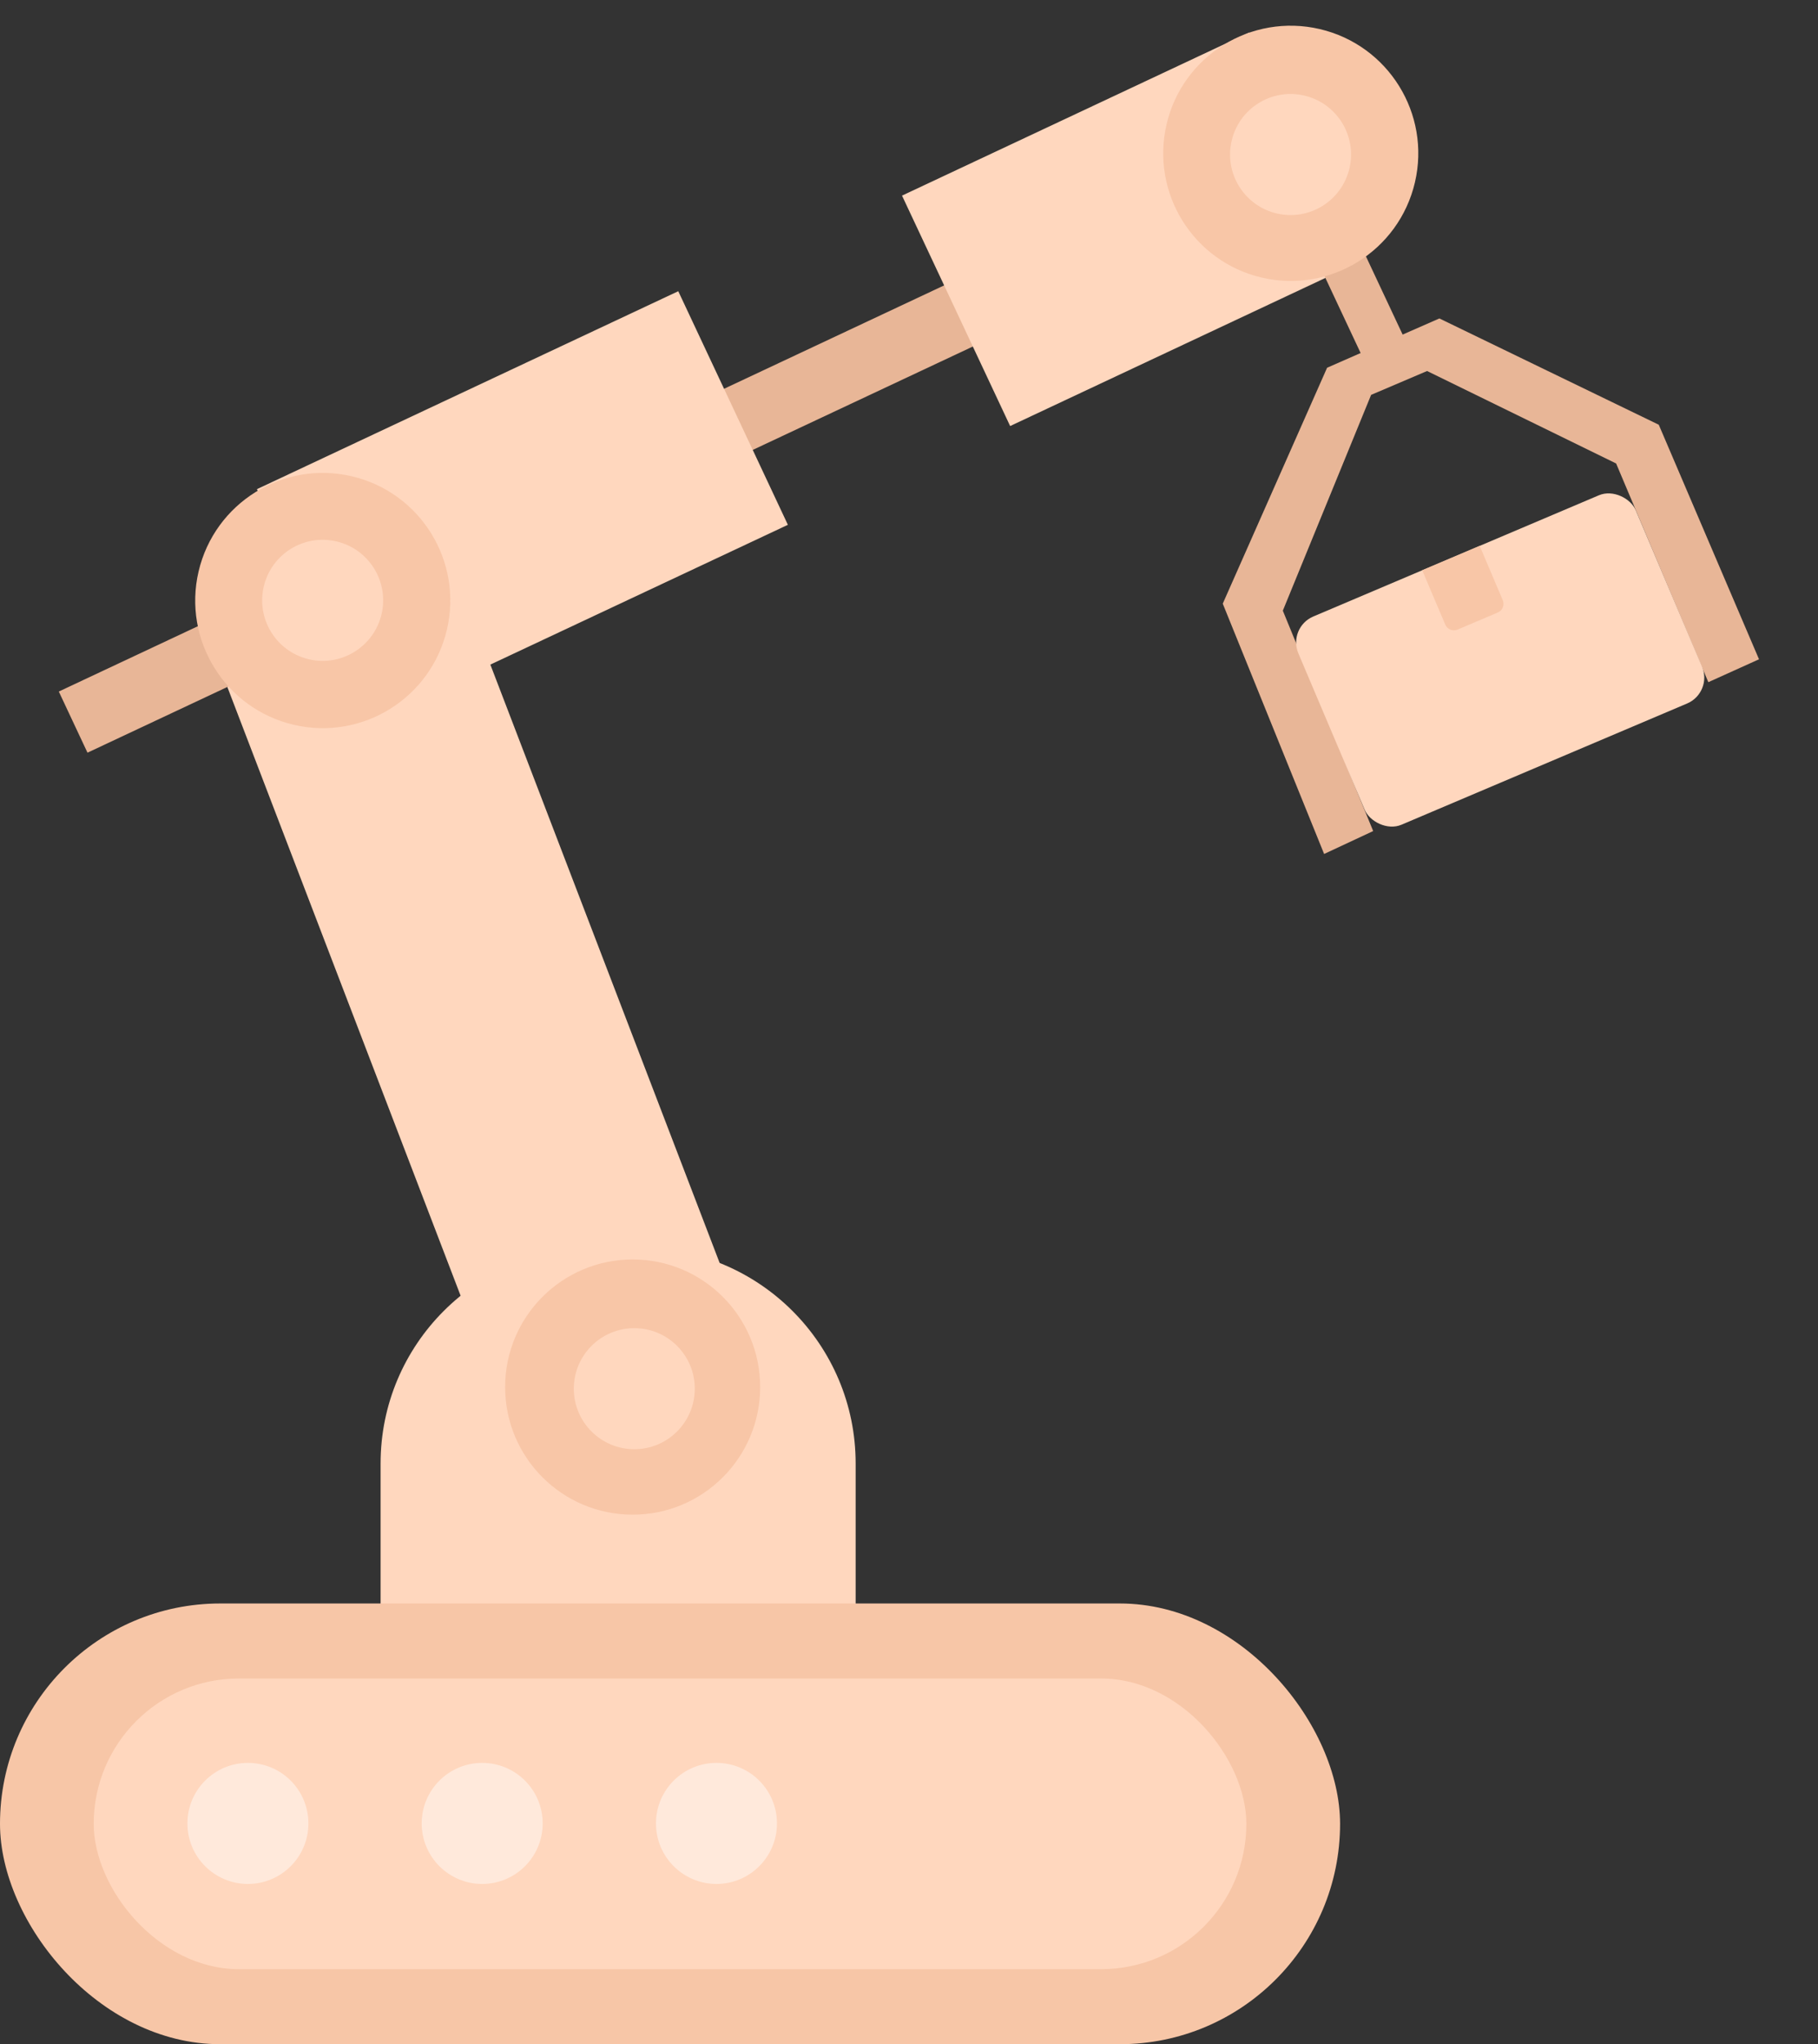<?xml version="1.0" encoding="UTF-8"?> <svg xmlns="http://www.w3.org/2000/svg" width="194" height="218" viewBox="0 0 194 218" fill="none"><rect x="0" y="0" width="194" height="218" fill="#333333" stroke="none"/> <path d="M41.34 157.312C41.34 144.61 51.637 134.312 64.34 134.312H65.096C77.798 134.312 88.096 144.61 88.096 157.312V173.043H41.34V157.312Z" fill="#FFD7BE"></path> <path d="M40.613 156.07C40.613 143.368 50.911 133.07 63.613 133.07H68.307C81.009 133.07 91.307 143.368 91.307 156.07V172.358H40.613V156.07Z" fill="#FFD7BE"></path> <rect x="21.844" y="66.963" width="27.061" height="93.266" transform="rotate(-20.979 21.844 66.963)" fill="#FFD7BE"></rect> <rect x="67.633" y="53.941" width="7.203" height="54.923" transform="rotate(-115.151 67.633 53.941)" fill="#E8B697"></rect> <rect x="9.336" y="80.268" width="7.203" height="44.066" transform="rotate(-115.151 9.336 80.268)" fill="#E8B697"></rect> <rect x="39.113" y="77.078" width="27.521" height="49.671" transform="rotate(-115.151 39.113 77.078)" fill="#FFD7BE"></rect> <rect x="107.793" y="45.435" width="27.148" height="40.95" transform="rotate(-115.151 107.793 45.435)" fill="#FFD7BE"></rect> <rect x="145.891" y="39.133" width="29.342" height="4.894" transform="rotate(-115.151 145.891 39.133)" fill="#E8B697"></rect> <path d="M153.597 33.96L141.615 39.218L130.481 64.376L141.298 91.069L146.532 88.626L136.891 65.124L146.313 42.11L152.284 39.566L172.458 49.426L182.297 72.75L187.705 70.308L177.008 45.295L153.597 33.96Z" fill="#E8B697"></path> <circle cx="67.51" cy="147.921" r="13.608" fill="#F8C6A7"></circle> <circle cx="67.686" cy="148.094" r="6.455" fill="#FFD7BE"></circle> <circle cx="34.441" cy="64.043" r="13.608" transform="rotate(13.177 34.441 64.043)" fill="#F8C6A7"></circle> <circle cx="34.431" cy="64.022" r="6.455" transform="rotate(13.177 34.431 64.022)" fill="#FFD7BE"></circle> <circle cx="137.737" cy="16.352" r="13.608" transform="rotate(13.177 137.737 16.352)" fill="#F8C6A7"></circle> <circle cx="137.716" cy="16.479" r="6.455" transform="rotate(13.177 137.716 16.479)" fill="#FFD7BE"></circle> <rect y="171" width="143" height="47" rx="23.5" fill="#F7C6A7"></rect> <rect x="10" y="179" width="123" height="31" rx="15.5" fill="#FFD7BE"></rect> <circle cx="26.455" cy="194.455" r="6.455" fill="#FFE9DB"></circle> <circle cx="51.455" cy="194.455" r="6.455" fill="#FFE9DB"></circle> <circle cx="76.455" cy="194.455" r="6.455" fill="#FFE9DB"></circle> <rect x="137.379" y="66.918" width="39.105" height="24.117" rx="3" transform="rotate(-22.986 137.379 66.918)" fill="#FFD7BE"></rect> <path d="M151.766 60.812L157.901 58.21L160.36 64.009C160.576 64.517 160.338 65.104 159.83 65.32L155.536 67.141C155.028 67.357 154.441 67.12 154.225 66.611L151.766 60.812Z" fill="#F8C6A7"></path> </svg> 
